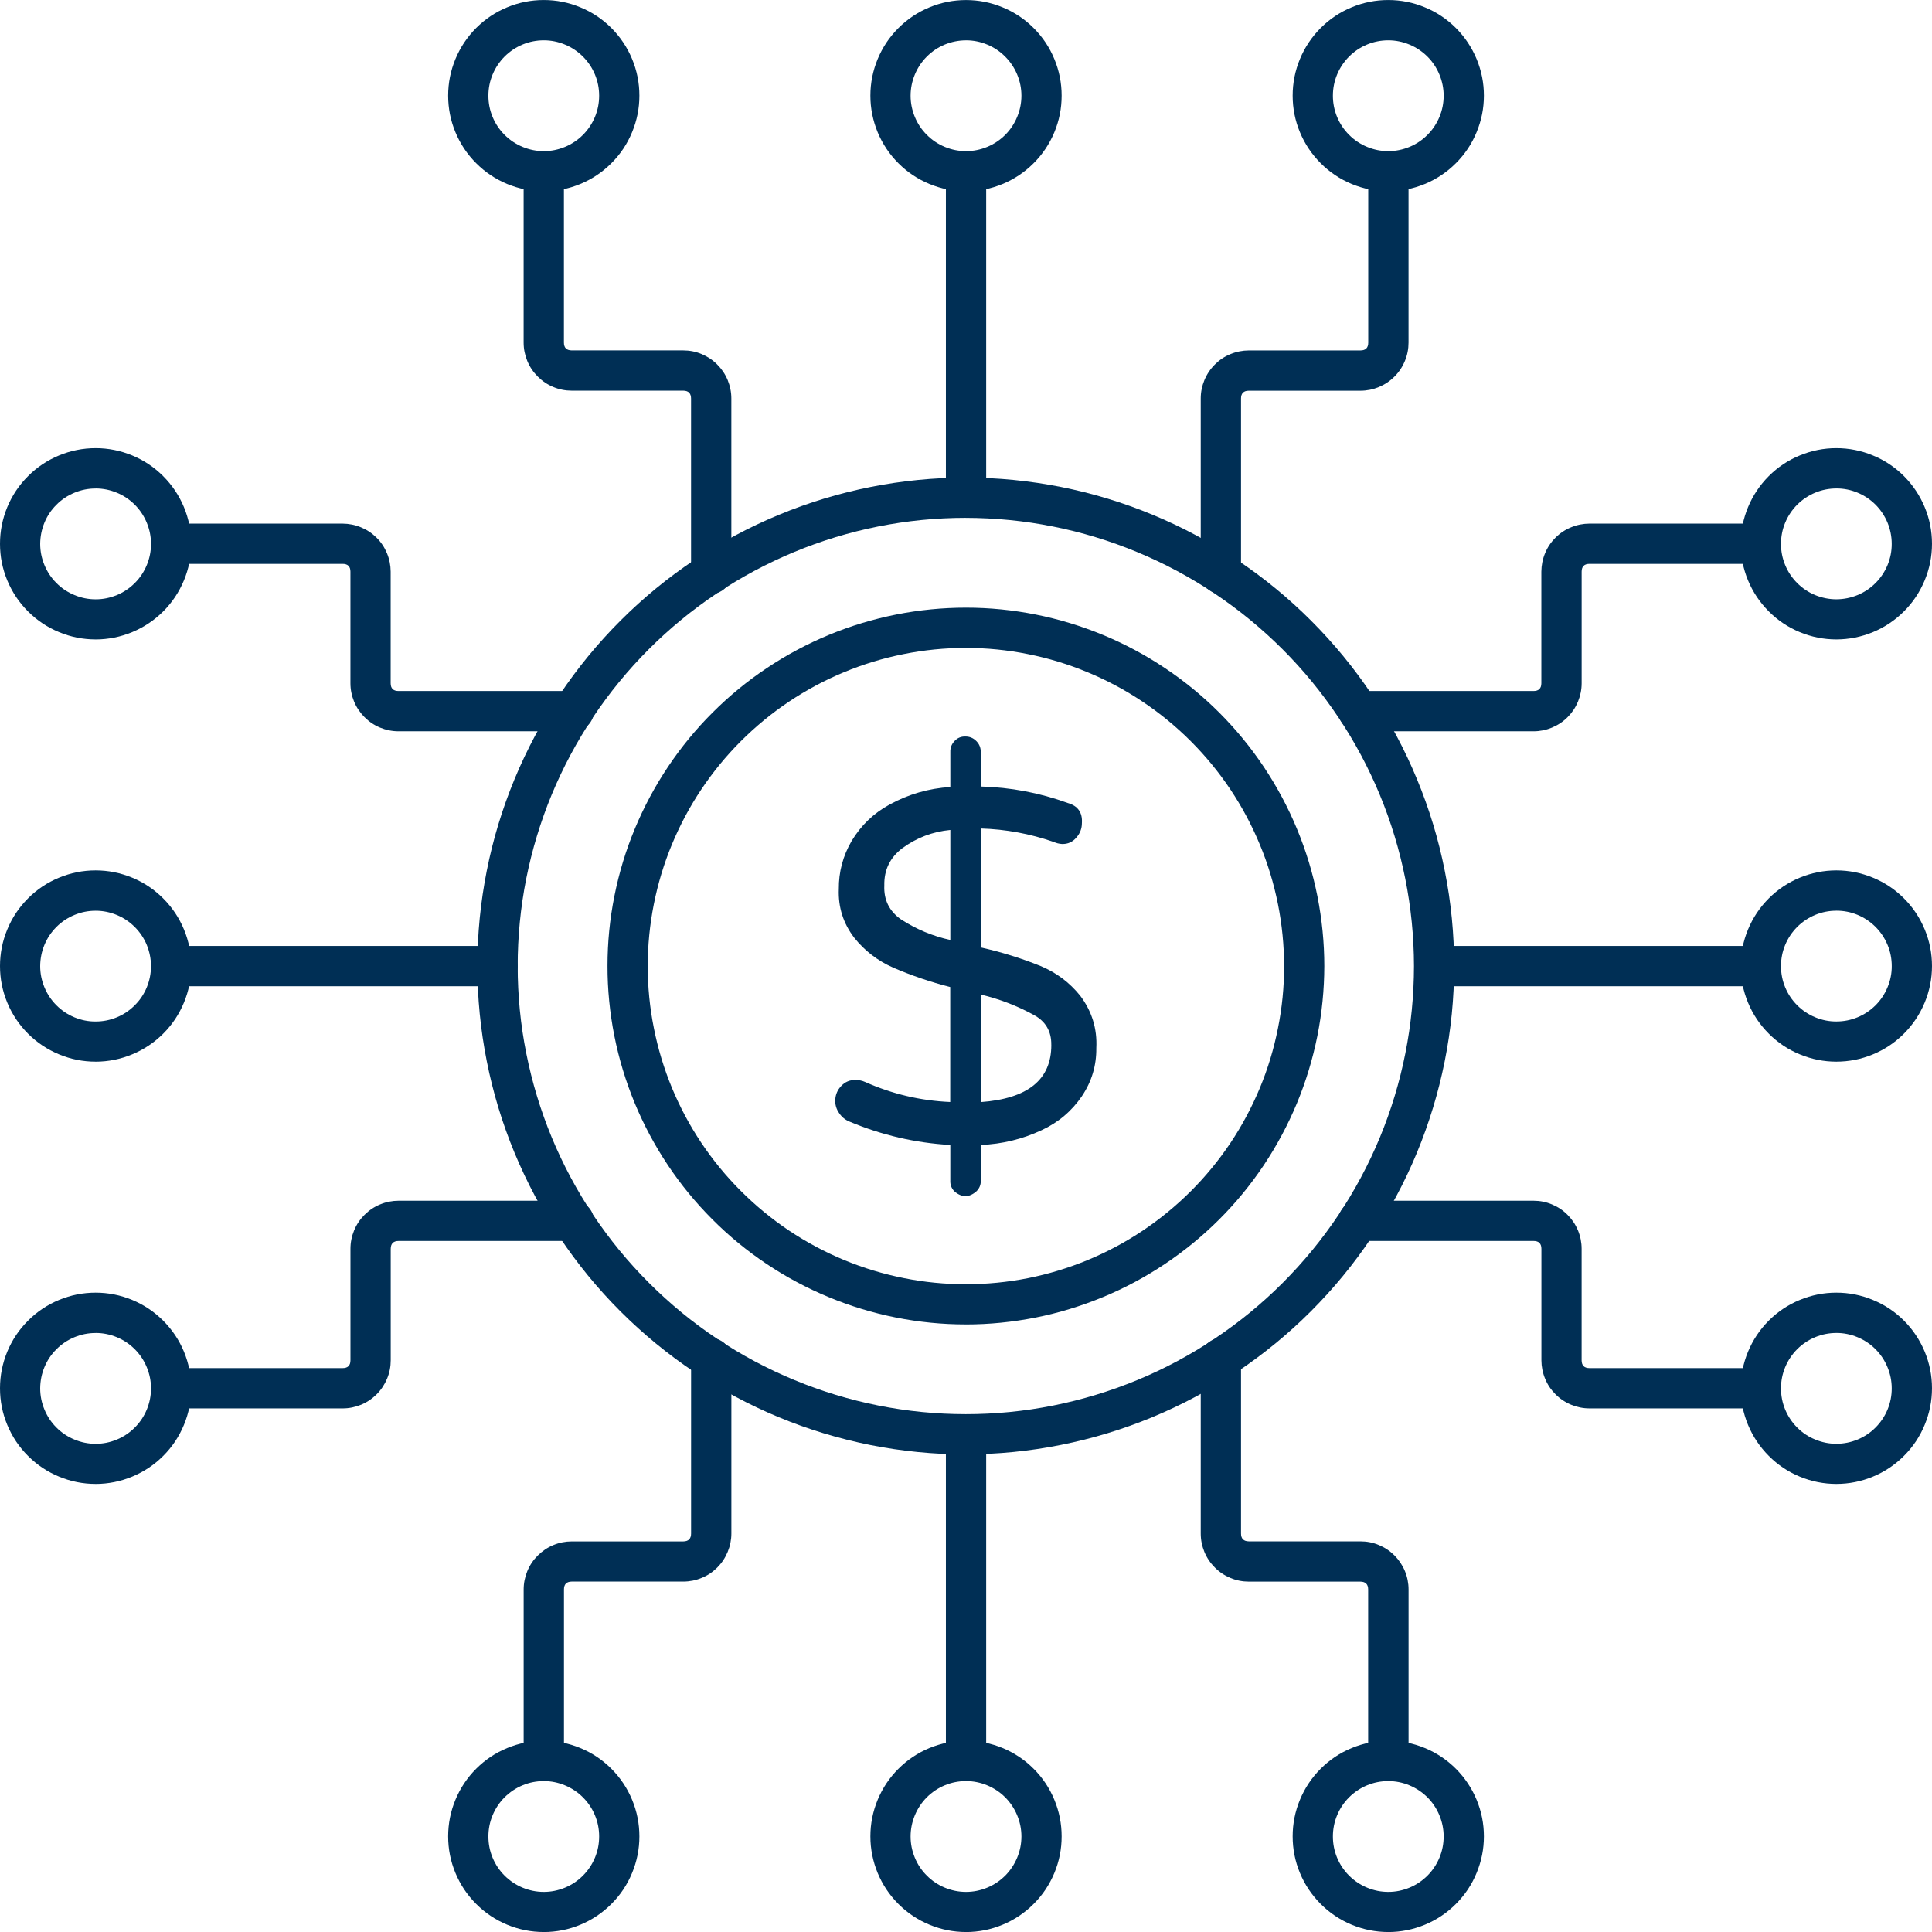 <?xml version="1.0" encoding="UTF-8"?>
<svg xmlns="http://www.w3.org/2000/svg" id="Layer_1" viewBox="0 0 72.697 72.698">
  <defs>
    <style>.cls-1{fill:#002f55;stroke-width:0px;}</style>
  </defs>
  <path class="cls-1" d="m36.336,54.727c-1.206-.002-2.402-.119-3.586-.354-1.182-.237-2.331-.584-3.446-1.046-1.115-.462-2.173-1.03-3.176-1.7-1.004-.67-1.931-1.433-2.785-2.286-.853-.853-1.614-1.782-2.284-2.785-.67-1.004-1.236-2.064-1.698-3.178-.462-1.115-.81-2.264-1.045-3.448-.235-1.184-.353-2.378-.353-3.586s.119-2.402.354-3.584c.235-1.184.584-2.333,1.046-3.448.462-1.114,1.028-2.173,1.698-3.176.672-1.003,1.433-1.931,2.288-2.785.853-.853,1.78-1.614,2.785-2.284,1.003-.67,2.062-1.236,3.178-1.698,1.115-.462,2.264-.81,3.446-1.045,1.184-.235,2.38-.353,3.586-.353s2.402.119,3.586.354c1.182.235,2.331.584,3.446,1.046,1.115.462,2.173,1.028,3.176,1.7,1.004.67,1.931,1.431,2.785,2.286.853.853,1.616,1.782,2.286,2.785.67,1.003,1.236,2.062,1.696,3.178.462,1.115.811,2.264,1.045,3.448.237,1.182.353,2.378.353,3.584s-.119,2.402-.356,3.584c-.237,1.182-.586,2.331-1.048,3.446-.462,1.114-1.03,2.172-1.7,3.174-.67,1.004-1.433,1.931-2.286,2.785-.853.853-1.782,1.614-2.785,2.284s-2.061,1.236-3.176,1.698c-1.115.462-2.264.811-3.446,1.046-1.182.237-2.378.354-3.584.356m0-35.24c-1.107,0-2.204.109-3.288.324-1.087.217-2.141.537-3.164.961-1.021.425-1.994.944-2.914,1.559-.92.615-1.772,1.315-2.555,2.098-.783.783-1.481,1.634-2.096,2.555-.615.922-1.134,1.893-1.559,2.916-.423,1.023-.742,2.078-.959,3.163-.215,1.087-.322,2.183-.322,3.29s.107,2.204.324,3.288c.217,1.087.536,2.141.959,3.164.425,1.023.944,1.994,1.559,2.914s1.313,1.772,2.098,2.555c.783.783,1.634,1.483,2.555,2.098.92.615,1.891,1.134,2.914,1.557,1.023.425,2.078.744,3.164.961,1.085.215,2.182.324,3.288.324s2.204-.107,3.29-.324c1.085-.217,2.14-.536,3.163-.959s1.994-.942,2.914-1.559c.922-.615,1.774-1.313,2.556-2.096.783-.783,1.481-1.634,2.098-2.555.615-.92,1.134-1.891,1.559-2.914.423-1.023.744-2.078.959-3.163.217-1.087.324-2.183.326-3.29-.002-1.107-.111-2.204-.328-3.288-.217-1.087-.537-2.141-.961-3.164-.425-1.023-.944-1.994-1.56-2.914-.615-.92-1.313-1.772-2.096-2.555-.784-.783-1.636-1.483-2.556-2.098-.92-.615-1.891-1.135-2.914-1.559-1.023-.425-2.078-.746-3.164-.962-1.085-.217-2.182-.324-3.288-.326"></path>
  <path class="cls-1" d="m36.336,49.835c-.885,0-1.762-.087-2.63-.26s-1.711-.43-2.529-.769c-.818-.339-1.596-.754-2.331-1.246-.736-.492-1.418-1.051-2.042-1.678-.626-.626-1.186-1.308-1.676-2.044-.492-.737-.907-1.515-1.246-2.333-.338-.818-.593-1.661-.766-2.529-.171-.868-.259-1.747-.257-2.632,0-.885.086-1.762.26-2.63.173-.868.428-1.711.768-2.529s.756-1.596,1.248-2.331c.492-.736,1.051-1.418,1.678-2.042.626-.626,1.307-1.186,2.044-1.676.736-.492,1.513-.907,2.331-1.246.818-.338,1.661-.593,2.529-.766.87-.173,1.747-.259,2.632-.259s1.762.087,2.63.26,1.711.43,2.529.768c.818.339,1.596.756,2.331,1.248.736.492,1.418,1.051,2.044,1.678.625.626,1.184,1.307,1.676,2.044.49.736.907,1.513,1.245,2.331.339.818.595,1.661.768,2.531.171.868.259,1.745.259,2.63-.002.885-.089,1.762-.262,2.63-.175.868-.43,1.711-.769,2.529-.341.818-.756,1.594-1.248,2.331-.492.736-1.051,1.416-1.678,2.042-.626.625-1.308,1.184-2.044,1.676-.737.492-1.513.907-2.333,1.246-.818.338-1.661.595-2.529.768-.868.171-1.745.259-2.63.259m0-25.456c-.786,0-1.564.077-2.335.232-.771.153-1.52.381-2.246.682-.726.301-1.416.67-2.069,1.107-.653.437-1.256.934-1.812,1.49s-1.051,1.161-1.488,1.814c-.437.653-.804,1.344-1.105,2.069-.301.727-.527,1.475-.68,2.246-.153.771-.23,1.55-.23,2.336s.077,1.564.232,2.335c.153.771.38,1.518.68,2.246.302.726.67,1.416,1.107,2.069.437.653.934,1.258,1.49,1.812.556.556,1.161,1.053,1.814,1.49.653.435,1.342.804,2.069,1.105.726.301,1.475.527,2.246.68.771.155,1.549.23,2.335.23s1.564-.076,2.335-.228c.771-.155,1.52-.381,2.246-.682.726-.301,1.416-.668,2.069-1.105.653-.437,1.258-.934,1.814-1.488.556-.556,1.053-1.161,1.49-1.814s.804-1.344,1.107-2.069c.301-.726.527-1.475.68-2.246.155-.771.232-1.549.232-2.335-.002-.786-.079-1.565-.232-2.336-.155-.771-.381-1.52-.684-2.246-.301-.727-.67-1.416-1.107-2.071-.437-.653-.934-1.258-1.49-1.814s-1.161-1.051-1.814-1.488c-.653-.437-1.344-.806-2.071-1.107-.726-.302-1.475-.529-2.246-.682-.771-.155-1.55-.232-2.336-.232"></path>
  <path class="cls-1" d="m40.715,41.24c-.39.571-.897.999-1.525,1.288-.724.338-1.486.522-2.286.554v1.335c.007.158-.047.294-.158.405-.274.244-.551.247-.83.01-.114-.114-.166-.254-.158-.415v-1.334c-1.318-.077-2.585-.371-3.801-.883-.158-.066-.284-.17-.378-.311-.111-.155-.161-.329-.149-.519.013-.191.084-.356.215-.497.148-.163.333-.242.554-.235.124,0,.244.025.358.076,1.019.453,2.084.704,3.198.752v-4.326c-.737-.186-1.456-.432-2.155-.734-.574-.255-1.06-.626-1.454-1.117-.415-.541-.61-1.152-.583-1.834-.005-.645.155-1.248.479-1.805.353-.59.828-1.048,1.431-1.376.712-.39,1.475-.61,2.286-.66v-1.317c-.005-.16.049-.297.158-.413.111-.118.245-.175.406-.17.161-.002.299.055.413.17.114.114.17.252.168.413v1.298c1.125.03,2.217.237,3.275.621.38.107.556.359.531.752,0,.208-.069.39-.207.546-.143.17-.324.252-.546.244-.106-.007-.207-.032-.304-.076-.89-.309-1.805-.479-2.748-.507v4.476c.768.171,1.517.403,2.246.697.595.247,1.093.62,1.496,1.12.438.583.642,1.239.605,1.968.007.657-.173,1.258-.537,1.802m-6.809-6.641c.571.369,1.187.626,1.853.773v-4.14c-.667.064-1.268.292-1.807.687-.465.353-.69.82-.677,1.402-.024.542.186.967.631,1.278m5.652,4.723c.008-.514-.213-.894-.668-1.135-.626-.343-1.288-.596-1.985-.762v4.046c1.77-.128,2.655-.843,2.654-2.148"></path>
  <path class="cls-1" d="m21.584,27.517h-6.589c-.238,0-.47-.047-.692-.138-.222-.092-.417-.223-.586-.393s-.301-.364-.393-.586c-.091-.222-.138-.452-.138-.692v-4.197c0-.195-.097-.294-.294-.294h-6.453c-.21,0-.388-.074-.536-.222-.148-.148-.222-.326-.222-.536,0-.208.074-.386.222-.534.148-.148.326-.223.536-.223h6.451c.24.002.472.047.692.139.222.091.418.222.588.391s.299.364.391.586.138.452.139.692v4.197c0,.195.097.294.294.294h6.589c.208,0,.388.074.536.222.148.148.222.328.222.536,0,.21-.074.388-.222.536-.148.148-.328.222-.536.222"></path>
  <path class="cls-1" d="m3.601,24.06c-.477,0-.937-.091-1.377-.274-.442-.181-.831-.442-1.169-.779-.338-.338-.598-.726-.781-1.167-.183-.44-.274-.9-.274-1.377s.091-.935.272-1.377c.183-.44.443-.83.781-1.167.336-.338.726-.598,1.167-.781.44-.183.899-.274,1.377-.275.477,0,.935.092,1.377.274.44.183.83.443,1.167.781s.598.726.781,1.167c.181.44.274.9.274,1.377-.002.477-.092.935-.275,1.376-.183.44-.442.83-.779,1.167-.338.336-.726.596-1.166.779-.44.183-.899.275-1.376.277m0-5.68c-.277,0-.542.052-.798.158-.255.106-.482.255-.677.452-.197.195-.348.42-.453.675s-.158.522-.16.798c0,.277.054.542.16.798s.255.482.452.677c.195.197.422.346.677.452.255.106.521.16.798.16s.542-.054.798-.16c.255-.106.48-.257.675-.453.197-.195.346-.422.452-.677.106-.255.158-.521.158-.798,0-.275-.054-.541-.16-.796-.106-.255-.255-.48-.45-.675-.195-.195-.42-.346-.675-.452-.255-.106-.521-.16-.796-.16v.002Z"></path>
  <path class="cls-1" d="m12.894,52.995h-6.454c-.21,0-.388-.074-.536-.222-.148-.148-.222-.326-.222-.536,0-.208.074-.388.222-.536.148-.148.326-.222.536-.222h6.453c.195,0,.294-.097.294-.294v-4.195c0-.24.047-.472.138-.694.092-.222.223-.417.393-.586s.366-.301.586-.391c.222-.092.453-.138.694-.138h6.587c.21,0,.388.074.536.22.148.149.222.328.222.536,0,.21-.074.388-.222.536-.148.148-.326.222-.536.222h-6.587c-.197,0-.294.099-.296.296v4.195c0,.24-.045.47-.138.692s-.222.417-.391.586-.364.301-.586.393c-.222.091-.452.138-.692.138"></path>
  <path class="cls-1" d="m3.601,55.837c-.477,0-.937-.091-1.377-.274-.442-.181-.831-.442-1.169-.779s-.598-.726-.781-1.167c-.183-.44-.274-.9-.274-1.377s.091-.935.272-1.377c.183-.44.443-.83.781-1.167.336-.338.726-.598,1.167-.781.44-.183.899-.274,1.377-.275.477,0,.935.092,1.377.274.44.183.83.443,1.167.781s.598.726.781,1.167c.181.442.274.9.274,1.377-.002.477-.092.935-.275,1.376-.181.44-.442.83-.779,1.167s-.726.596-1.166.779c-.44.183-.899.275-1.376.277m0-5.68c-.277,0-.542.052-.798.158-.255.106-.482.255-.677.452-.197.195-.348.42-.453.675-.106.255-.158.522-.16.798,0,.277.054.542.16.798.106.255.255.482.452.677.195.197.422.346.677.452.255.106.521.16.798.16s.542-.054.798-.16c.255-.106.48-.257.675-.453.197-.195.346-.422.452-.677.106-.255.158-.521.158-.798,0-.275-.054-.541-.16-.796-.106-.255-.255-.48-.45-.675-.195-.195-.42-.346-.675-.452s-.521-.16-.796-.16v.002Z"></path>
  <path class="cls-1" d="m3.601,39.948c-.477,0-.937-.091-1.377-.274-.442-.183-.831-.442-1.169-.779-.338-.338-.598-.727-.781-1.167-.183-.442-.274-.9-.274-1.377s.091-.937.274-1.377c.181-.442.442-.831.779-1.169.338-.338.726-.598,1.167-.779.44-.183.9-.275,1.377-.275s.935.092,1.377.274c.442.183.83.443,1.167.781.338.338.598.727.781,1.167.183.442.274.9.274,1.377-.002.477-.092.935-.275,1.376-.183.442-.442.83-.779,1.167s-.726.596-1.166.779c-.44.183-.899.275-1.376.277m0-5.68c-.277,0-.542.052-.798.158-.255.106-.482.255-.677.45-.197.197-.348.422-.453.677-.106.255-.158.521-.16.798,0,.277.054.542.16.798s.255.48.452.677c.195.195.42.346.675.452.257.106.522.16.799.158.275,0,.542-.052.798-.158.255-.106.48-.257.675-.453.197-.195.346-.42.452-.675.106-.257.158-.522.158-.799,0-.275-.054-.541-.158-.796-.106-.255-.257-.48-.452-.675-.195-.195-.42-.346-.675-.452s-.521-.16-.796-.16v.002Z"></path>
  <path class="cls-1" d="m18.722,37.11H6.44c-.21,0-.388-.074-.536-.222s-.222-.326-.222-.536c0-.208.074-.388.222-.536.148-.148.326-.222.536-.222h12.282c.21,0,.388.074.536.222.148.148.222.328.222.536,0,.21-.074.388-.222.536-.148.148-.326.222-.536.222"></path>
  <path class="cls-1" d="m57.704,27.517h-6.589c-.208,0-.386-.074-.534-.222-.148-.148-.223-.326-.223-.536,0-.208.076-.388.223-.536.148-.148.326-.222.534-.222h6.589c.197,0,.294-.099.294-.294v-4.197c.002-.24.047-.47.139-.692.091-.222.222-.417.391-.586.17-.17.366-.301.588-.391.22-.092.452-.138.692-.139h6.453c.208,0,.388.076.536.223s.222.326.222.534c0,.21-.074.388-.222.536-.148.148-.328.222-.536.222h-6.453c-.195,0-.294.099-.294.294v4.197c0,.24-.047.47-.138.692-.092.222-.223.418-.393.588-.17.17-.366.299-.588.391-.222.092-.452.138-.692.138"></path>
  <path class="cls-1" d="m69.1,24.06c-.477,0-.935-.092-1.377-.274-.442-.183-.83-.443-1.167-.781s-.598-.726-.781-1.167c-.183-.44-.274-.9-.274-1.377s.091-.935.274-1.377c.183-.44.443-.83.779-1.167.338-.338.727-.598,1.167-.779.442-.183.9-.275,1.377-.275s.937.092,1.377.275c.442.181.831.442,1.169.779.336.338.596.727.779,1.167.183.44.274.9.274,1.377s-.092.935-.275,1.376c-.183.442-.442.83-.779,1.167s-.726.598-1.167.781c-.44.181-.899.274-1.376.275m0-5.68c-.277,0-.542.052-.798.158-.255.106-.48.257-.677.452-.195.197-.346.422-.452.677s-.158.522-.158.798c0,.277.052.542.158.798s.257.48.453.677c.195.195.42.346.677.452.255.104.521.158.798.158.275-.002.542-.054.798-.16.255-.107.48-.257.675-.453.195-.195.346-.422.452-.677.104-.255.158-.521.156-.798,0-.275-.054-.542-.158-.796-.106-.255-.257-.48-.452-.677-.197-.195-.422-.346-.677-.452-.254-.106-.521-.158-.796-.158v.002Z"></path>
  <path class="cls-1" d="m66.261,52.995h-6.451c-.24,0-.472-.047-.692-.138-.222-.092-.418-.223-.588-.393-.17-.17-.301-.364-.391-.586-.092-.222-.138-.452-.139-.692v-4.195c0-.197-.097-.296-.294-.296h-6.589c-.21,0-.388-.074-.536-.222-.148-.148-.222-.326-.222-.536,0-.208.074-.386.222-.536.148-.146.326-.22.536-.22h6.587c.24,0,.47.045.692.138.222.091.418.222.586.391.17.17.301.366.393.586.092.222.138.453.138.694v4.195c.002.197.099.294.296.294h6.453c.208,0,.388.074.536.222.148.148.222.328.222.536,0,.21-.074.388-.222.536s-.328.222-.536.222"></path>
  <path class="cls-1" d="m69.1,55.837c-.477,0-.935-.092-1.377-.274-.442-.183-.83-.443-1.167-.781s-.598-.726-.781-1.167c-.183-.44-.274-.9-.274-1.377s.091-.935.274-1.377c.183-.44.443-.83.779-1.167.338-.338.727-.598,1.167-.779.442-.183.9-.275,1.377-.275s.937.092,1.377.275c.442.181.831.442,1.169.779.336.338.596.726.779,1.167.183.442.274.9.274,1.377s-.092.935-.275,1.376c-.181.442-.442.83-.779,1.167s-.726.598-1.167.781c-.44.183-.899.274-1.376.275m0-5.68c-.277,0-.542.052-.798.158-.255.106-.48.257-.677.452-.195.197-.346.422-.452.677-.106.255-.158.522-.158.798,0,.277.052.542.158.798.106.255.257.48.453.677.195.195.42.346.677.45.255.106.521.16.798.16.275-.002.542-.054.798-.16.255-.106.48-.257.675-.453.195-.195.346-.422.452-.677.104-.255.158-.521.156-.798,0-.275-.054-.541-.16-.796-.106-.255-.255-.48-.45-.675-.197-.197-.422-.346-.677-.452-.254-.106-.521-.16-.796-.16v.002Z"></path>
  <path class="cls-1" d="m69.1,39.948c-.477,0-.935-.092-1.377-.275-.442-.181-.83-.442-1.167-.779s-.598-.726-.781-1.167c-.183-.44-.274-.9-.274-1.377s.091-.935.274-1.377c.183-.44.443-.83.779-1.167.338-.338.727-.598,1.169-.781.44-.181.9-.274,1.377-.274s.935.092,1.377.275c.44.181.83.442,1.167.779.338.338.596.727.779,1.167.183.442.274.9.274,1.377s-.092.935-.275,1.377c-.183.44-.442.828-.779,1.166s-.726.598-1.167.781c-.44.183-.899.274-1.376.275m0-5.68c-.277,0-.542.052-.798.158-.255.106-.48.257-.677.452-.195.197-.346.422-.452.677-.106.255-.158.521-.158.798,0,.275.052.542.158.798s.257.48.452.675c.196.197.422.346.677.452.255.106.522.16.798.158.277,0,.542-.052.798-.158.255-.106.48-.257.677-.453.195-.195.344-.42.45-.677.106-.255.16-.521.158-.798,0-.275-.052-.541-.158-.796-.106-.255-.257-.48-.452-.677-.197-.195-.422-.346-.675-.452-.255-.106-.522-.158-.798-.158v.002Z"></path>
  <path class="cls-1" d="m66.261,37.11h-12.284c-.208,0-.386-.074-.534-.222s-.222-.326-.222-.536c0-.208.074-.388.222-.536.148-.148.326-.222.534-.222h12.284c.208,0,.388.074.536.222.148.148.222.328.222.536,0,.21-.074.388-.222.536s-.328.222-.536.222"></path>
  <path class="cls-1" d="m45.939,22.341c-.208,0-.388-.074-.536-.222s-.222-.326-.222-.536v-6.587c0-.24.047-.472.138-.692.092-.222.223-.418.393-.588.17-.17.364-.301.586-.391.222-.092.453-.138.692-.139h4.2c.197,0,.294-.097.294-.294v-6.453c0-.21.074-.388.222-.536.148-.148.328-.222.536-.222.21,0,.388.074.536.222.148.148.222.326.222.536v6.451c0,.24-.045.472-.138.694-.091.222-.222.417-.391.586s-.366.301-.586.393c-.222.092-.453.139-.694.139h-4.2c-.195,0-.294.097-.294.294v6.589c0,.208-.074.386-.222.534s-.328.222-.536.222"></path>
  <path class="cls-1" d="m52.239,7.197c-.477,0-.935-.092-1.377-.274-.44-.183-.83-.443-1.167-.781s-.598-.726-.781-1.167c-.183-.44-.274-.9-.274-1.377s.091-.935.274-1.377c.183-.44.443-.83.779-1.167.338-.338.727-.598,1.167-.779.442-.183.9-.274,1.377-.274s.937.091,1.377.274c.442.181.831.442,1.169.779.336.338.596.727.779,1.167.183.442.274.9.274,1.377s-.092.935-.275,1.376c-.181.442-.442.83-.779,1.167-.338.338-.726.598-1.167.781-.44.181-.899.274-1.376.275m0-5.68c-.277,0-.542.052-.798.158-.255.106-.48.257-.677.452-.195.197-.346.422-.452.677s-.158.521-.158.798c0,.275.052.542.158.798s.257.48.452.675c.197.197.422.346.677.452s.521.16.798.16c.275,0,.542-.054.798-.16s.48-.257.675-.452c.195-.195.346-.422.452-.677s.158-.521.158-.798c0-.275-.054-.541-.16-.796s-.255-.48-.45-.675c-.197-.195-.422-.346-.677-.452-.254-.106-.521-.16-.796-.16"></path>
  <path class="cls-1" d="m26.761,22.341c-.21,0-.388-.074-.536-.222-.148-.148-.222-.326-.222-.536v-6.587c0-.197-.099-.294-.294-.296h-4.197c-.24,0-.47-.045-.692-.138-.222-.092-.417-.223-.586-.393-.17-.17-.301-.364-.393-.586-.091-.222-.138-.452-.138-.692v-6.453c0-.21.074-.388.222-.536.148-.148.328-.222.536-.222.21,0,.388.074.536.222.148.148.222.326.222.536v6.451c0,.197.097.294.294.296h4.197c.24,0,.47.045.692.138s.417.223.586.393c.17.17.301.364.393.586.091.222.138.453.138.694v6.587c0,.21-.074.388-.222.536-.148.148-.328.222-.536.222"></path>
  <path class="cls-1" d="m20.462,7.197c-.477,0-.935-.092-1.377-.274-.44-.183-.83-.443-1.167-.781-.338-.338-.598-.726-.781-1.167-.183-.44-.274-.9-.274-1.377s.091-.935.274-1.377c.183-.44.443-.83.779-1.167.338-.338.727-.598,1.167-.779.442-.183.9-.274,1.377-.274s.937.091,1.377.274c.442.181.831.442,1.169.779.336.338.596.727.779,1.167.183.442.274.9.274,1.377s-.092.935-.275,1.376c-.181.442-.442.83-.779,1.167-.338.338-.726.598-1.167.781-.44.183-.899.274-1.376.275m0-5.68c-.277,0-.542.052-.798.158-.255.106-.48.257-.677.452-.195.197-.346.422-.452.677-.106.255-.158.521-.158.798,0,.275.052.542.158.798.106.255.257.48.452.675.197.197.422.346.677.452.255.106.521.16.798.16.275,0,.542-.054.798-.16.255-.106.48-.257.675-.452s.346-.422.452-.677.158-.521.158-.798c0-.275-.052-.541-.158-.796s-.257-.48-.452-.675c-.197-.196-.422-.346-.677-.452-.254-.106-.521-.16-.796-.16"></path>
  <path class="cls-1" d="m36.35,7.197c-.477,0-.935-.092-1.377-.275-.44-.181-.83-.442-1.167-.779s-.598-.727-.781-1.167c-.181-.442-.274-.9-.274-1.377s.092-.935.274-1.377c.183-.44.443-.83.781-1.167s.727-.598,1.167-.779c.442-.183.9-.274,1.377-.274s.935.091,1.377.274c.44.181.83.442,1.167.779s.598.727.779,1.167c.183.442.274.9.274,1.377s-.091.935-.274,1.377c-.183.44-.443.828-.781,1.166-.338.338-.726.598-1.167.781-.44.183-.899.274-1.376.275m0-5.68c-.277,0-.542.054-.798.158-.255.106-.48.257-.677.453-.195.195-.344.42-.45.675s-.16.521-.16.798.054.542.16.798.255.48.452.675c.195.197.42.346.675.452s.522.16.798.16c.277,0,.542-.054.798-.16s.48-.257.677-.452c.195-.195.344-.422.45-.677s.16-.521.16-.798c0-.275-.054-.541-.16-.796s-.257-.48-.452-.675c-.195-.196-.422-.346-.675-.452-.255-.106-.522-.16-.798-.16"></path>
  <path class="cls-1" d="m36.35,19.479c-.21,0-.388-.074-.536-.222s-.222-.326-.222-.536V6.439c0-.21.074-.388.222-.536.148-.148.326-.222.536-.222.208,0,.388.074.536.222.148.148.222.326.222.536v12.282c0,.21-.074.388-.222.536s-.328.222-.536.222"></path>
  <path class="cls-1" d="m52.239,67.018c-.208,0-.388-.074-.536-.222s-.222-.326-.222-.536v-6.451c0-.197-.097-.294-.294-.296h-4.195c-.24,0-.472-.045-.694-.138s-.417-.223-.586-.393c-.17-.17-.301-.364-.393-.586-.091-.222-.138-.453-.138-.694v-6.587c0-.21.074-.388.222-.536.149-.148.328-.222.536-.222.21,0,.388.074.536.222s.222.326.222.536v6.587c0,.197.099.294.296.296h4.199c.24,0,.472.045.692.138.222.092.418.223.588.393.168.17.299.364.391.586s.138.452.138.692v6.453c0,.21-.074.39-.223.537-.148.148-.328.222-.537.22"></path>
  <path class="cls-1" d="m52.239,72.698c-.477,0-.935-.092-1.377-.274-.44-.183-.83-.443-1.167-.781s-.598-.726-.781-1.167c-.183-.44-.274-.9-.274-1.377s.091-.935.274-1.377c.183-.44.443-.83.779-1.167.338-.338.727-.598,1.167-.779.442-.183.9-.275,1.377-.275s.937.092,1.377.274c.442.183.831.443,1.169.781.336.338.596.726.779,1.167.183.442.274.9.274,1.377s-.092.935-.275,1.376c-.181.442-.442.83-.779,1.167s-.726.598-1.167.781c-.44.181-.899.274-1.376.275m0-5.68c-.277,0-.542.052-.798.158-.255.106-.48.257-.677.452-.195.195-.346.422-.452.677s-.158.521-.158.798c0,.275.052.542.158.798.106.254.257.48.452.675.197.195.422.346.677.452.255.106.521.16.798.16.275,0,.542-.054.798-.16.255-.106.48-.257.675-.452.195-.195.346-.422.452-.677.106-.255.158-.521.158-.798,0-.275-.054-.541-.16-.796s-.255-.48-.45-.675c-.197-.195-.422-.346-.677-.452-.254-.106-.521-.16-.796-.16"></path>
  <path class="cls-1" d="m20.462,67.018c-.208,0-.388-.074-.536-.222-.148-.148-.222-.326-.222-.536v-6.451c0-.24.047-.47.138-.692.092-.222.223-.417.393-.586s.364-.301.586-.393c.222-.092.452-.138.692-.138h4.197c.195-.002.294-.099.294-.296v-6.589c0-.21.074-.388.222-.536.148-.148.326-.222.536-.222.208,0,.388.074.536.222.148.148.222.326.222.536v6.587c0,.24-.047.47-.139.692-.091.222-.222.418-.391.588-.17.17-.364.301-.588.391-.22.092-.452.138-.69.138h-4.197c-.197.002-.294.099-.294.296v6.453c0,.21-.074.388-.222.536-.148.148-.326.222-.536.222"></path>
  <path class="cls-1" d="m20.462,72.698c-.477,0-.935-.092-1.377-.274-.44-.183-.83-.443-1.167-.781-.338-.338-.598-.726-.781-1.167-.183-.44-.274-.9-.274-1.377s.091-.935.274-1.377c.183-.44.443-.83.779-1.167.338-.338.727-.598,1.167-.779.442-.183.9-.275,1.377-.275s.937.092,1.377.274c.442.183.831.443,1.169.781.336.338.596.726.779,1.167.183.442.274.9.274,1.377s-.092.935-.275,1.376c-.181.442-.442.83-.779,1.167s-.726.598-1.167.781c-.44.183-.899.274-1.376.275m0-5.68c-.277,0-.542.052-.798.158-.255.106-.48.257-.677.452-.195.195-.346.422-.452.677-.106.255-.158.521-.158.798,0,.275.052.542.158.798.106.254.257.48.452.675.197.195.422.346.677.452.255.106.521.16.798.16.275,0,.542-.054.798-.16.255-.106.48-.257.675-.452s.346-.422.452-.677c.106-.255.158-.521.158-.798,0-.275-.052-.541-.158-.796s-.257-.48-.452-.675c-.197-.197-.422-.346-.677-.452-.254-.106-.521-.16-.796-.16"></path>
  <path class="cls-1" d="m36.35,72.698c-.477,0-.935-.092-1.377-.275-.44-.181-.83-.442-1.167-.779s-.598-.727-.781-1.167c-.181-.442-.274-.9-.274-1.377s.092-.935.274-1.377c.183-.44.443-.83.781-1.167.338-.338.727-.598,1.167-.781.442-.181.9-.274,1.377-.274s.935.092,1.377.274c.44.183.83.443,1.167.781.338.338.598.727.779,1.167.183.442.274.9.274,1.377s-.091.935-.274,1.377c-.183.44-.443.83-.781,1.166-.338.338-.726.598-1.167.781-.44.183-.899.274-1.376.275m0-5.68c-.277,0-.542.052-.798.158-.255.106-.48.257-.677.452-.195.197-.344.422-.45.677s-.16.521-.16.798.054.542.16.798.255.48.452.675c.195.197.42.346.675.452.255.106.522.16.798.16.277,0,.542-.054.798-.16.255-.106.48-.257.677-.452.195-.197.344-.422.45-.677.106-.255.16-.521.16-.798,0-.275-.054-.541-.16-.796s-.257-.48-.452-.677c-.195-.195-.422-.344-.675-.45-.255-.106-.522-.16-.798-.16"></path>
  <path class="cls-1" d="m36.35,67.018c-.21,0-.388-.074-.536-.222s-.222-.326-.222-.536v-12.282c0-.21.074-.388.222-.536.148-.148.326-.222.536-.222.208,0,.388.074.536.222.148.148.222.326.222.536v12.282c0,.21-.074.388-.222.536s-.328.222-.536.222"></path>
</svg>
